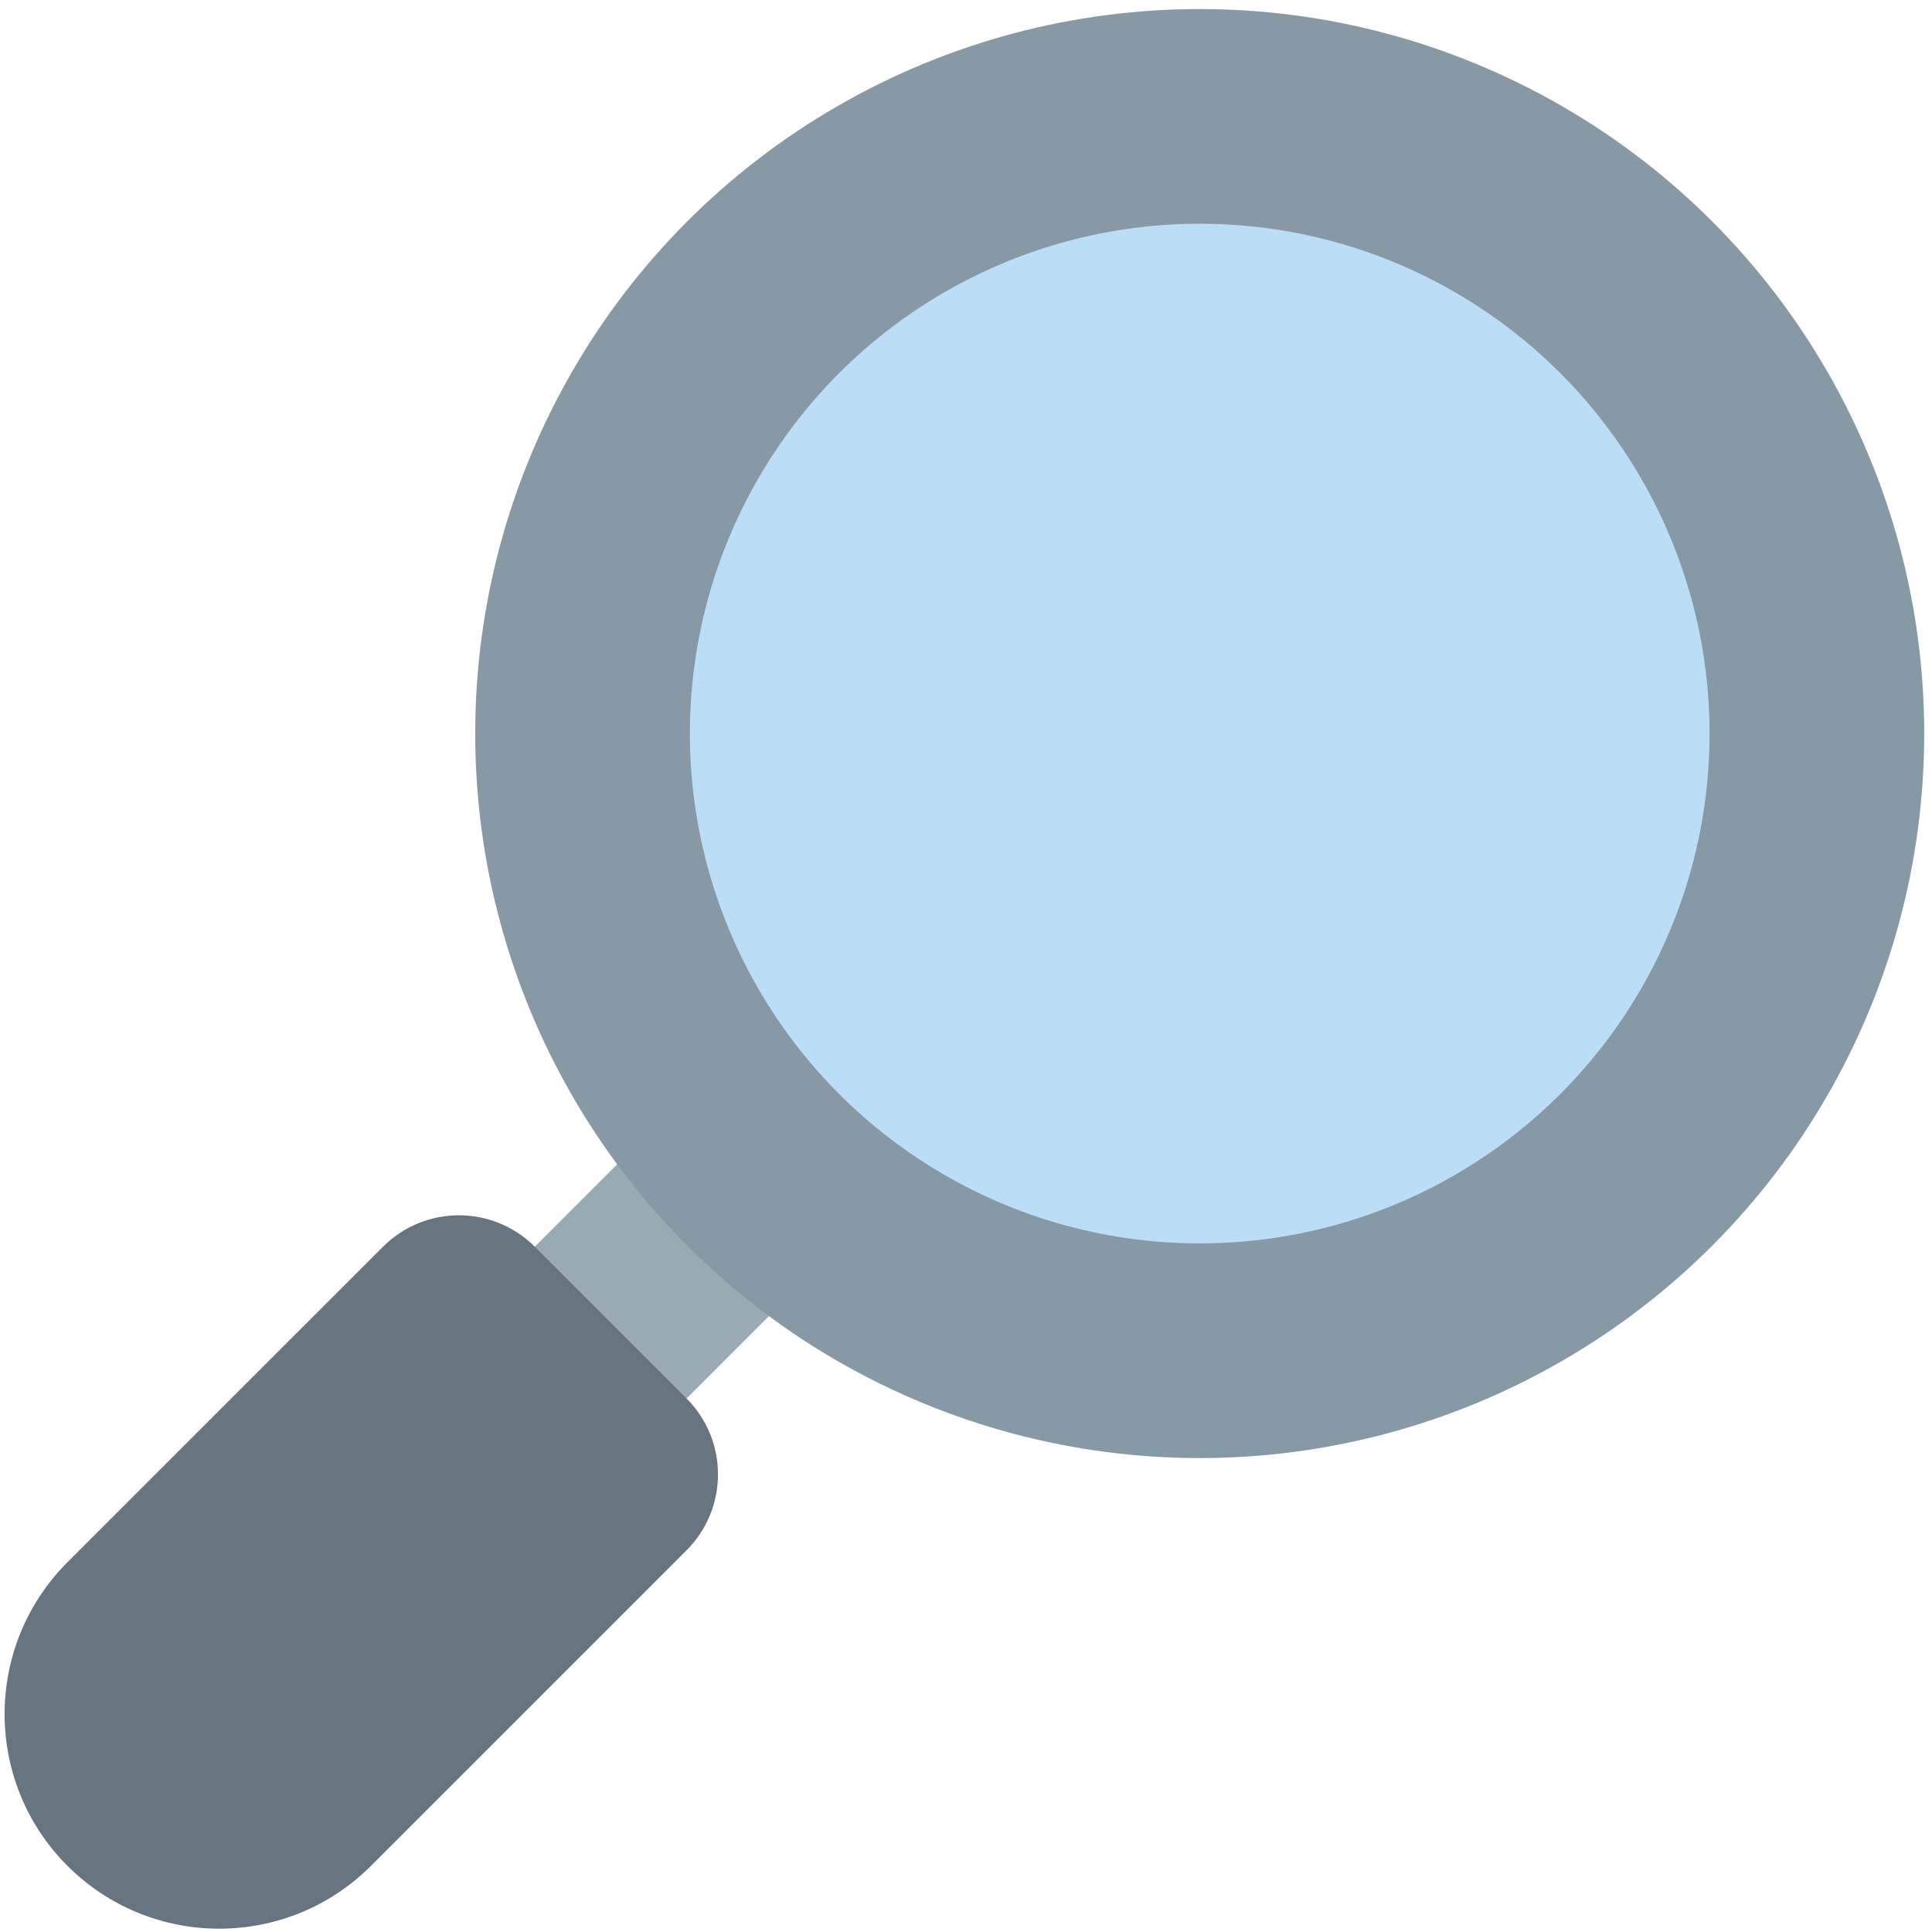 <svg width="50px" height="50px" xmlns="http://www.w3.org/2000/svg" viewBox="0 0 36 36"><path fill="#9AAAB4" d="M13.503 19.693l2.828 2.828-4.95 4.95-2.828-2.829z"/><path fill="#66757F" d="M1.257 29.11l5.88-5.879c.781-.781 2.047-.781 2.828 0l2.828 2.828c.781.781.781 2.047 0 2.828l-5.879 5.879c-1.562 1.563-4.096 1.563-5.658 0-1.561-1.561-1.56-4.094.001-5.656z"/><circle fill="#8899A6" cx="22.355" cy="13.669" r="13.5"/><circle fill="#BBDDF5" cx="22.355" cy="13.669" r="9.5"/></svg>